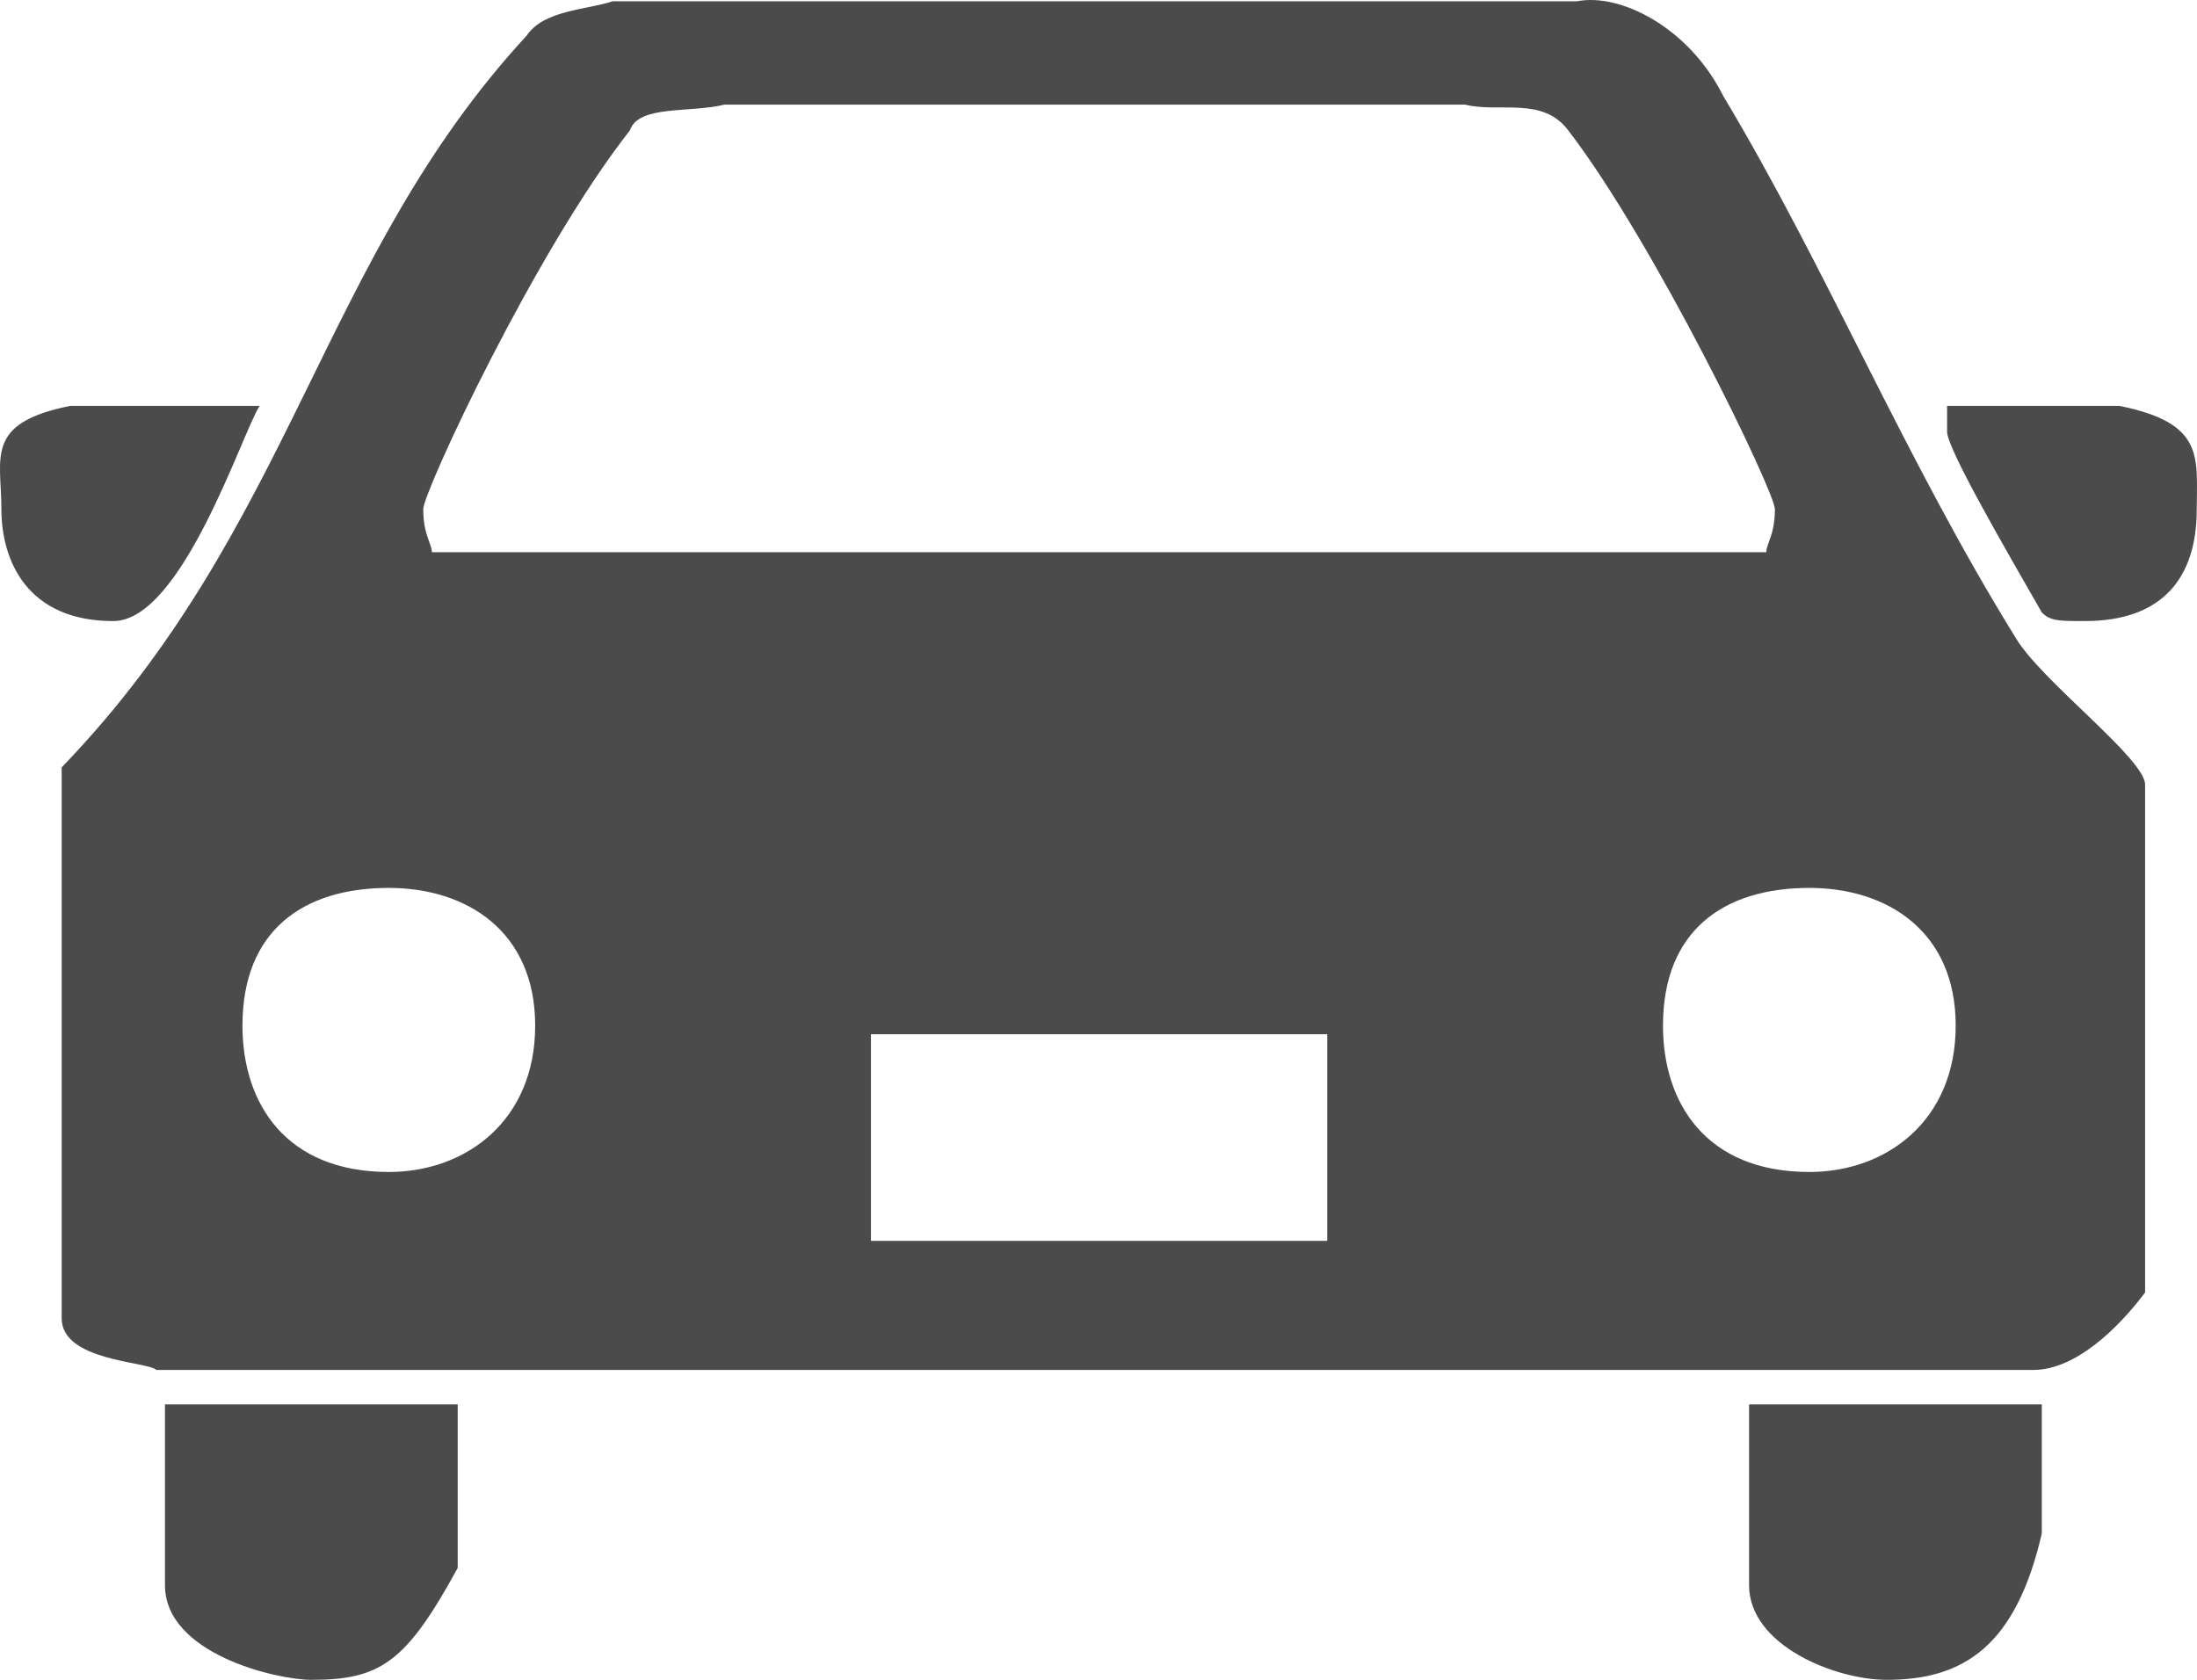 <svg id="Background" xmlns="http://www.w3.org/2000/svg" viewBox="0 0 255.191 195.151"><defs><style>.cls-1{fill:#4B4B4B;fill-rule:evenodd;}</style></defs><path class="cls-1" d="M407.5,486.5v15c-3,13-9,17-18,17-6,0-16-4-16-11v-21Zm-184,0v19c-6,11-9,13-17,13-4,0-17-3-17-11v-21Zm101-43v24h-53v-24Zm73-1c0,11-8,17-17,17-12,0-17-8-17-17,0-11,7-16,17-16C389.5,426.5,397.5,431.5,397.5,442.5Zm-165,0c0,11-8,17-17,17-12,0-17-8-17-17,0-11,7-16,17-16C224.5,426.5,232.5,431.5,232.5,442.5Zm184-72c10,2,9,6,9,12,0,8-4,13-13,13-3,0-4,0-5-1-4-7-11-19-11-21v-3Zm-216,0c-2,3-9,25-17,25-10,0-13-7-13-13s-2-10,8-12Zm140-35c4,1,9-1,12,3,10,13,24,42,24,44,0,3-1,4-1,5h-155c0-1-1-2-1-5,0-2,13-30,24-44,1-3,7-2,11-3Zm13-12c5-1,13,3,17,11,12,20,21,42,34,63,3,5,15,14,15,17v59c-3,4-8,9-13,9h-218c-1-1-11-1-11-6v-64c27-28,30-59,54-85,2-3,7-3,10-4Z" transform="translate(-170.337 -323.349)"/></svg>